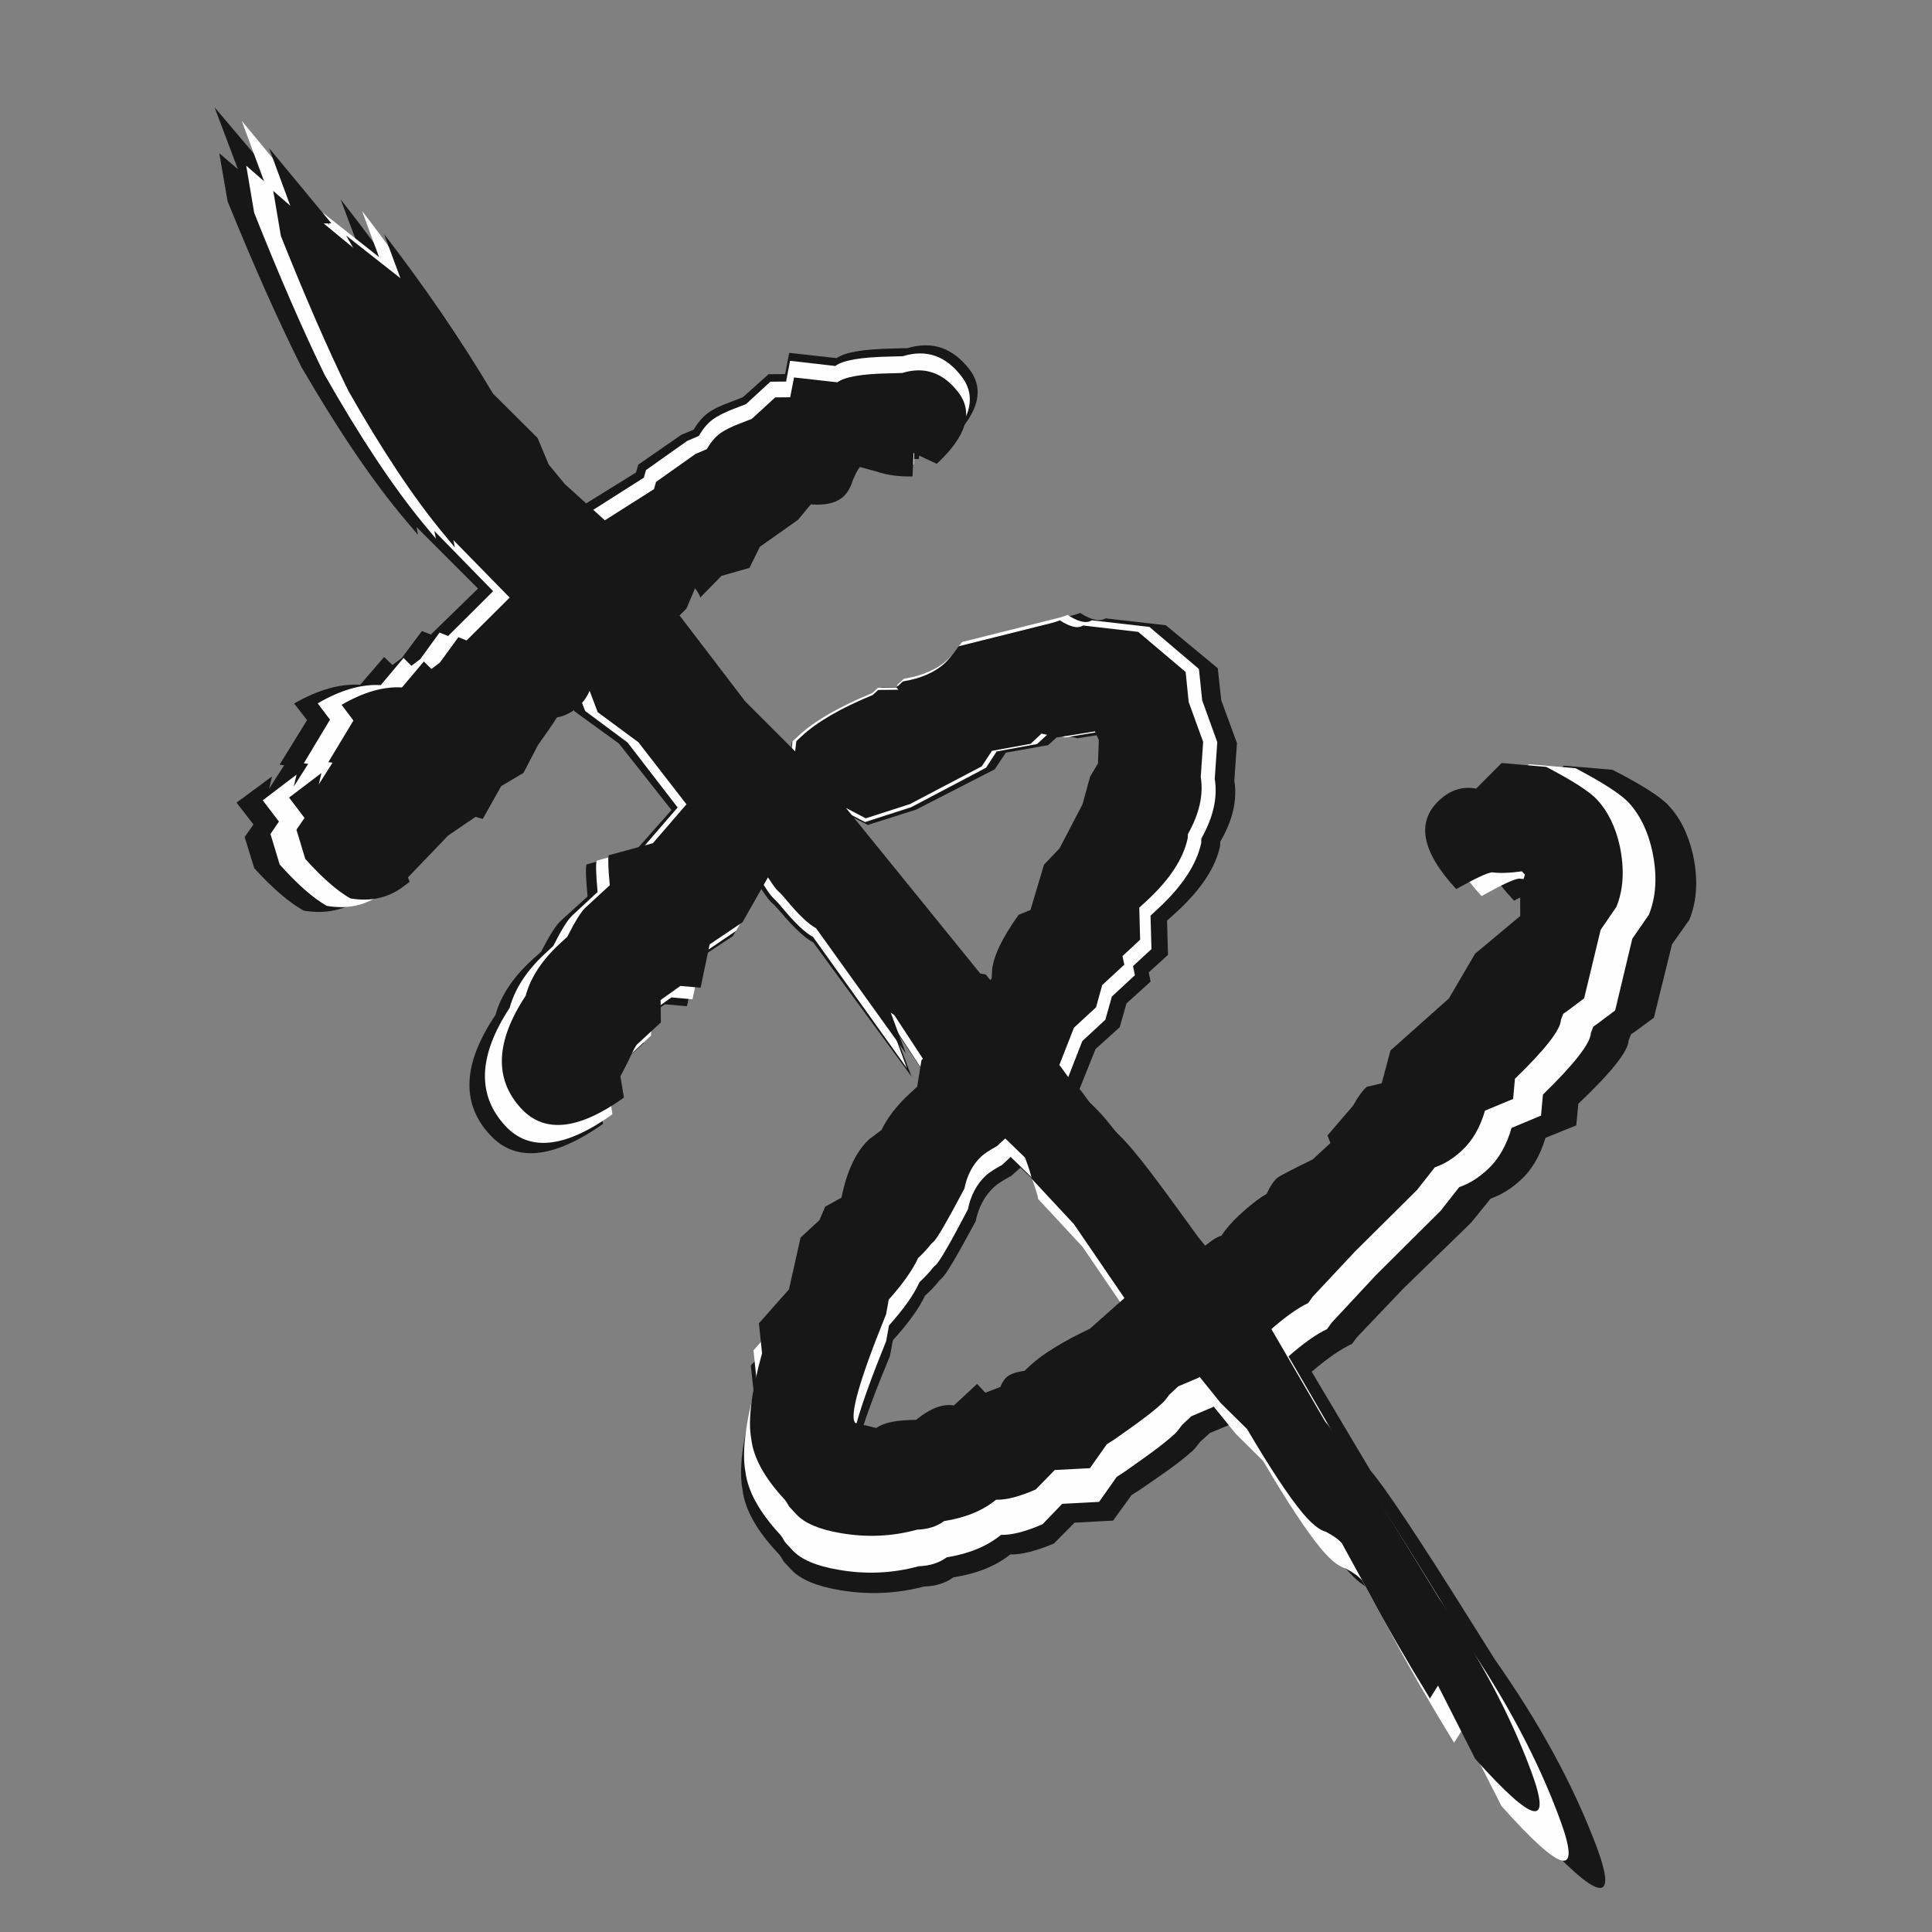 <svg width="16" height="16" viewBox="0 0 16 16" fill="none" xmlns="http://www.w3.org/2000/svg">
<rect x="0" y="0" width="16" height="16" fill="#808080" stroke="none"/>
<path fill-rule="evenodd" clip-rule="evenodd" d="M6.557 13.003C6.631 13.081 6.764 13.137 6.956 13.169C7.192 13.209 7.424 13.199 7.652 13.139C7.749 13.136 7.83 13.111 7.896 13.063C8.091 13.032 8.248 12.969 8.367 12.873C8.457 12.876 8.577 12.846 8.728 12.783L8.899 12.61L9.218 12.593L9.371 12.382L9.441 12.337L9.609 12.221C9.722 12.143 9.811 12.074 9.878 12.014C9.891 12.002 9.912 11.977 9.939 11.941L10.019 11.868L10.205 11.79L10.213 11.785L10.405 12.016L10.643 12.247C10.851 12.592 11.017 12.839 11.143 12.987C11.227 13.086 11.299 13.143 11.358 13.158C11.426 13.193 11.474 13.227 11.502 13.26L11.75 13.704C11.902 13.983 12.085 14.294 12.3 14.635L12.373 14.521L12.711 15.17C13.239 15.749 13.408 15.787 13.219 15.285C13.03 14.784 12.751 14.271 12.383 13.748L12.18 13.425C11.752 12.741 11.475 12.325 11.349 12.177L10.863 11.36C10.99 11.251 11.101 11.174 11.197 11.129L11.238 11.074L11.62 10.673L12.182 10.127L12.345 9.926C12.43 9.897 12.512 9.847 12.592 9.774C12.685 9.69 12.754 9.573 12.799 9.423L13.054 9.32L13.071 9.141C13.345 8.881 13.484 8.706 13.487 8.618L13.508 8.565C13.504 8.568 13.504 8.567 13.509 8.563L13.508 8.565C13.521 8.558 13.584 8.512 13.697 8.428L13.847 7.82L13.99 7.618C14.054 7.463 14.064 7.284 14.021 7.08C13.982 6.909 13.914 6.771 13.815 6.667C13.747 6.595 13.593 6.498 13.354 6.375L12.95 6.341L12.719 6.569C12.597 6.545 12.486 6.579 12.386 6.669C12.173 6.863 12.223 7.126 12.539 7.459C12.71 7.365 12.818 7.315 12.863 7.311C12.933 7.32 13.024 7.317 13.134 7.302L13.161 7.331L13.118 7.462L13.118 7.698L12.709 8.032L12.471 8.429L11.941 8.891L11.863 9.18L11.726 9.213C11.686 9.249 11.645 9.304 11.604 9.378L11.371 9.643L11.398 9.71L11.237 9.856C11.041 9.949 10.932 10.005 10.912 10.023C10.879 10.053 10.848 10.099 10.82 10.161C10.748 10.202 10.665 10.265 10.571 10.35C10.504 10.41 10.45 10.471 10.409 10.533C10.353 10.545 10.291 10.6 10.242 10.637L9.922 10.244L9.753 10.011C9.59 9.786 9.467 9.624 9.383 9.525C9.3 9.426 9.22 9.349 9.145 9.294L8.955 9.036L8.94 9.019L9.073 8.688L9.273 8.507L9.329 8.31L9.529 8.129L9.513 8.053L9.673 7.908L9.665 7.624L9.735 7.561C9.942 7.373 10.065 7.189 10.104 7.008L10.106 6.97C10.21 6.792 10.248 6.623 10.222 6.465L10.244 6.154L10.114 5.8L10.085 5.534L9.655 5.178L9.156 5.121C9.109 5.151 9.039 5.136 8.945 5.076C8.919 5.087 8.87 5.101 8.799 5.117L8.029 5.306C7.974 5.379 7.934 5.428 7.907 5.452C7.814 5.537 7.686 5.592 7.524 5.617L7.464 5.671L7.483 5.691L7.299 5.693L7.249 5.739C6.961 5.854 6.747 5.975 6.607 6.102L6.557 6.147L6.546 6.238L6.093 5.794L5.499 5.032L5.561 4.972L5.639 4.792C5.667 4.827 5.682 4.855 5.686 4.874L5.879 4.681L6.132 4.611L6.227 4.423L6.572 4.184L6.689 4.048C6.811 4.058 6.904 4.039 6.97 3.99C7.013 3.958 7.046 3.906 7.07 3.832C7.099 3.767 7.12 3.728 7.135 3.717L7.285 3.757C7.378 3.788 7.486 3.803 7.61 3.801L7.62 3.592L7.83 3.688C8.098 3.444 8.164 3.234 8.027 3.057C7.889 2.88 7.719 2.822 7.516 2.883L7.398 2.886C7.151 2.891 6.995 2.917 6.929 2.966L6.536 2.922L6.502 3.098L6.365 3.099L6.153 3.289L6.061 3.325C5.972 3.357 5.905 3.389 5.862 3.421C5.818 3.454 5.78 3.499 5.745 3.558L5.642 3.601L5.286 3.848L5.267 3.913L4.822 4.189L4.459 3.868L4.312 3.695L4.212 3.459L3.808 3.066C3.522 2.595 3.192 2.123 2.821 1.651L2.968 2.043L2.476 1.663L2.541 1.773L2.274 1.558L2.343 1.556L1.777 0.889L1.97 1.401L1.816 1.269L1.885 1.668C2.102 2.202 2.306 2.66 2.496 3.039C2.805 3.571 3.092 3.993 3.357 4.306L3.462 4.43L3.449 4.364L3.959 4.874L3.568 5.255L3.494 5.226L3.326 5.451L3.25 5.507L3.181 5.441L2.983 5.671C2.816 5.661 2.633 5.713 2.436 5.826L2.543 5.964L2.315 6.333L2.353 6.338L2.229 6.531L2.253 6.43L1.959 6.647L2.099 6.828L2.026 6.932L2.106 7.191C2.258 7.357 2.394 7.474 2.514 7.541C2.698 7.573 2.859 7.537 2.997 7.435L3.051 7.395L3.037 7.355L3.401 6.985L3.649 6.818L3.714 6.837L3.882 6.545L4.084 6.429L4.216 6.181C4.288 6.082 4.345 6.001 4.387 5.937C4.447 5.926 4.502 5.902 4.553 5.864C4.611 5.821 4.654 5.767 4.683 5.701L4.757 5.89L5.125 6.157L5.561 6.708L5.257 7.052L4.857 7.159C4.849 7.191 4.852 7.279 4.866 7.424L4.646 7.624C4.605 7.66 4.551 7.746 4.481 7.882L4.411 7.945C4.251 8.09 4.148 8.244 4.103 8.406C3.83 8.811 3.816 9.144 4.064 9.405C4.274 9.627 4.584 9.595 4.994 9.308L4.963 9.118C4.977 9.094 5.001 9.047 5.036 8.979C5.064 8.917 5.089 8.871 5.109 8.84L5.329 8.641L5.328 8.443L5.506 8.317L5.689 8.333L5.772 7.949L6.069 7.753L6.3 7.355C6.406 7.514 6.369 7.44 6.466 7.555C6.578 7.687 6.668 7.77 6.735 7.805L7.549 8.916L7.413 8.555L7.444 8.574L7.704 8.963L7.691 8.976L7.653 9.21L7.583 9.274C7.469 9.376 7.384 9.483 7.329 9.595C7.322 9.601 7.285 9.628 7.219 9.675C7.099 9.784 7.015 9.957 6.967 10.195L6.819 10.274L6.766 10.395L6.596 10.549L6.491 11.008L6.218 11.309L6.247 11.575C6.149 11.917 6.117 12.171 6.149 12.336C6.168 12.5 6.267 12.677 6.447 12.867C6.459 12.88 6.474 12.902 6.492 12.934L6.557 13.003ZM8.675 11.685C8.788 11.582 8.969 11.473 9.219 11.356L9.53 11.085L9.074 10.43L8.689 10.026C8.688 10.002 8.668 9.94 8.63 9.84L8.451 9.67L8.375 9.738C8.309 9.773 8.263 9.803 8.236 9.827C8.156 9.9 8.104 9.995 8.08 10.114C7.928 10.398 7.834 10.555 7.801 10.585L7.781 10.603C7.747 10.646 7.707 10.689 7.66 10.731C7.611 10.836 7.522 10.959 7.395 11.099L7.37 11.23C7.128 11.812 7.035 12.133 7.091 12.192L7.282 12.237C7.348 12.189 7.468 12.165 7.642 12.166C7.768 12.063 7.883 12.02 7.985 12.037L8.195 11.847L8.269 11.925L8.407 11.873C8.421 11.836 8.438 11.809 8.458 11.79C8.492 11.76 8.547 11.74 8.625 11.73L8.675 11.685ZM7.187 6.832L7.007 6.739L8.224 8.207L8.273 8.216L8.315 8.265L8.327 8.254L8.33 8.197C8.335 8.071 8.415 7.901 8.572 7.687L8.68 7.644L8.802 7.242L8.943 7.096L9.151 6.708L9.219 6.465L9.291 6.345L9.299 6.137L9.263 6.06L8.923 6.114L8.78 6.08L8.68 6.171L8.33 6.233L8.238 6.371L7.587 6.705L7.187 6.832Z" fill="#171717"/>
<path fill-rule="evenodd" clip-rule="evenodd" d="M6.563 12.838C6.634 12.915 6.76 12.969 6.943 13C7.169 13.04 7.391 13.03 7.608 12.971C7.7 12.968 7.778 12.943 7.841 12.897C8.026 12.867 8.176 12.805 8.29 12.711C8.376 12.714 8.491 12.685 8.634 12.623L8.797 12.454L9.102 12.438L9.248 12.231L9.314 12.188L9.475 12.074C9.582 11.998 9.668 11.931 9.732 11.872C9.744 11.86 9.764 11.836 9.79 11.8L9.866 11.729L10.044 11.653L10.051 11.648L10.234 11.874L10.461 12.099C10.659 12.437 10.819 12.678 10.938 12.823C11.018 12.919 11.087 12.975 11.144 12.989C11.209 13.024 11.254 13.057 11.281 13.089L11.518 13.523C11.663 13.796 11.838 14.099 12.042 14.433L12.112 14.322L12.434 14.956C12.938 15.521 13.1 15.558 12.919 15.068C12.739 14.578 12.473 14.077 12.122 13.566L11.928 13.25C11.519 12.582 11.255 12.176 11.135 12.031L10.671 11.233C10.792 11.126 10.898 11.051 10.99 11.007L11.029 10.953L11.394 10.561L11.93 10.028L12.085 9.831C12.166 9.804 12.245 9.754 12.321 9.684C12.41 9.601 12.476 9.487 12.518 9.341L12.762 9.239L12.778 9.065C13.039 8.81 13.172 8.64 13.175 8.554L13.195 8.502C13.191 8.504 13.191 8.503 13.196 8.499L13.195 8.502C13.207 8.495 13.267 8.45 13.376 8.368L13.518 7.774L13.655 7.576C13.716 7.425 13.726 7.25 13.684 7.051C13.648 6.884 13.582 6.749 13.488 6.647C13.423 6.577 13.276 6.482 13.048 6.362L12.662 6.329L12.442 6.551C12.326 6.528 12.22 6.561 12.125 6.649C11.921 6.838 11.969 7.096 12.27 7.421C12.433 7.329 12.536 7.281 12.58 7.276C12.647 7.285 12.733 7.282 12.838 7.268L12.864 7.296L12.823 7.424L12.823 7.655L12.433 7.981L12.206 8.369L11.7 8.82L11.625 9.103L11.495 9.135C11.457 9.17 11.418 9.224 11.378 9.296L11.156 9.555L11.181 9.621L11.029 9.763C10.841 9.854 10.737 9.908 10.718 9.926C10.687 9.956 10.657 10.001 10.63 10.061C10.561 10.101 10.482 10.163 10.393 10.246C10.329 10.305 10.278 10.364 10.239 10.424C10.185 10.437 10.126 10.491 10.079 10.526L9.773 10.142L9.612 9.914C9.457 9.694 9.34 9.536 9.26 9.44C9.18 9.343 9.104 9.268 9.032 9.214L8.851 8.962L8.837 8.945L8.963 8.622L9.154 8.445L9.208 8.253L9.399 8.076L9.383 8.001L9.536 7.86L9.528 7.583L9.595 7.521C9.793 7.337 9.91 7.157 9.948 6.981L9.949 6.944C10.048 6.769 10.085 6.604 10.06 6.45L10.081 6.146L9.956 5.8L9.929 5.54L9.519 5.192L9.042 5.137C8.998 5.166 8.931 5.151 8.841 5.092C8.816 5.104 8.77 5.117 8.702 5.133L7.967 5.317C7.915 5.389 7.876 5.436 7.851 5.46C7.762 5.543 7.64 5.596 7.486 5.621L7.428 5.674L7.446 5.694L7.271 5.696L7.223 5.74C6.949 5.853 6.744 5.971 6.611 6.095L6.563 6.139L6.553 6.228L6.12 5.794L5.554 5.05L5.612 4.991L5.687 4.815C5.713 4.85 5.728 4.876 5.732 4.896L5.916 4.707L6.158 4.638L6.248 4.455L6.577 4.221L6.689 4.088C6.805 4.098 6.894 4.079 6.957 4.032C6.998 4 7.03 3.949 7.052 3.878C7.08 3.813 7.1 3.776 7.114 3.765L7.257 3.804C7.346 3.835 7.449 3.849 7.567 3.847L7.577 3.643L7.778 3.736C8.034 3.498 8.096 3.293 7.965 3.12C7.834 2.947 7.672 2.89 7.477 2.95L7.366 2.953C7.13 2.958 6.98 2.983 6.918 3.031L6.543 2.988L6.51 3.16L6.38 3.161L6.178 3.347L6.089 3.381C6.004 3.413 5.941 3.445 5.9 3.476C5.858 3.508 5.821 3.552 5.788 3.61L5.69 3.652L5.35 3.893L5.332 3.956L4.907 4.226L4.561 3.912L4.421 3.743L4.325 3.513L3.94 3.129C3.667 2.668 3.353 2.207 2.998 1.746L3.139 2.129L2.669 1.758L2.731 1.865L2.476 1.655L2.542 1.653L2.002 1.001L2.187 1.501L2.039 1.372L2.105 1.762C2.313 2.285 2.507 2.732 2.688 3.103C2.983 3.622 3.257 4.035 3.51 4.341L3.61 4.461L3.597 4.397L4.084 4.896L3.711 5.267L3.64 5.239L3.48 5.459L3.407 5.514L3.342 5.449L3.153 5.674C2.993 5.664 2.819 5.715 2.631 5.825L2.733 5.96L2.516 6.321L2.552 6.326L2.433 6.514L2.456 6.415L2.176 6.628L2.31 6.804L2.24 6.907L2.316 7.159C2.461 7.322 2.591 7.436 2.706 7.502C2.881 7.532 3.035 7.497 3.166 7.398L3.218 7.358L3.205 7.319L3.552 6.958L3.788 6.795L3.851 6.813L4.011 6.528L4.203 6.415L4.329 6.172C4.398 6.076 4.453 5.997 4.492 5.934C4.549 5.923 4.602 5.899 4.651 5.863C4.706 5.821 4.747 5.768 4.775 5.703L4.846 5.888L5.197 6.149L5.612 6.687L5.322 7.023L4.941 7.128C4.933 7.159 4.936 7.245 4.949 7.387L4.739 7.582C4.701 7.617 4.649 7.701 4.582 7.834L4.515 7.896C4.362 8.038 4.264 8.188 4.221 8.346C3.961 8.742 3.948 9.068 4.184 9.323C4.384 9.54 4.68 9.508 5.072 9.228L5.042 9.042C5.055 9.018 5.078 8.973 5.112 8.907C5.139 8.846 5.162 8.801 5.181 8.771L5.392 8.576L5.39 8.382L5.56 8.26L5.735 8.276L5.814 7.9L6.097 7.708L6.318 7.319C6.419 7.475 6.383 7.402 6.476 7.515C6.583 7.644 6.668 7.725 6.733 7.759L7.51 8.845L7.38 8.492L7.409 8.511L7.658 8.891L7.645 8.903L7.608 9.132L7.541 9.194C7.433 9.295 7.352 9.399 7.299 9.508C7.293 9.514 7.258 9.54 7.195 9.587C7.08 9.693 7 9.862 6.954 10.094L6.813 10.172L6.762 10.29L6.6 10.44L6.5 10.889L6.24 11.183L6.267 11.443C6.174 11.777 6.143 12.025 6.173 12.186C6.192 12.347 6.287 12.52 6.457 12.705C6.469 12.717 6.484 12.74 6.501 12.771L6.563 12.838ZM8.583 11.55C8.692 11.45 8.865 11.343 9.102 11.229L9.4 10.964L8.964 10.324L8.597 9.929C8.596 9.906 8.577 9.846 8.541 9.748L8.37 9.581L8.298 9.648C8.235 9.682 8.191 9.711 8.165 9.735C8.089 9.806 8.039 9.899 8.016 10.015C7.871 10.293 7.782 10.446 7.75 10.476L7.731 10.493C7.698 10.535 7.66 10.577 7.615 10.618C7.569 10.721 7.484 10.841 7.362 10.977L7.339 11.106C7.108 11.675 7.019 11.988 7.072 12.046L7.255 12.09C7.318 12.043 7.433 12.02 7.598 12.02C7.719 11.92 7.828 11.878 7.926 11.894L8.126 11.708L8.197 11.785L8.328 11.734C8.341 11.698 8.358 11.671 8.377 11.653C8.409 11.624 8.462 11.604 8.536 11.595L8.583 11.55ZM7.164 6.808L6.992 6.718L8.153 8.152L8.2 8.161L8.24 8.209L8.252 8.198L8.254 8.142C8.259 8.019 8.336 7.853 8.485 7.644L8.588 7.602L8.705 7.209L8.839 7.067L9.038 6.687L9.102 6.45L9.171 6.332L9.179 6.13L9.145 6.054L8.821 6.107L8.684 6.074L8.588 6.162L8.254 6.223L8.166 6.358L7.546 6.685L7.164 6.808Z" fill="#FEFEFE"/>
<path fill-rule="evenodd" clip-rule="evenodd" d="M6.595 12.541C6.663 12.614 6.784 12.666 6.959 12.696C7.175 12.734 7.387 12.725 7.595 12.668C7.684 12.665 7.758 12.642 7.819 12.597C7.996 12.569 8.14 12.51 8.249 12.42C8.331 12.423 8.441 12.395 8.578 12.335L8.735 12.174L9.026 12.159L9.166 11.961L9.23 11.92L9.384 11.811C9.486 11.738 9.568 11.674 9.629 11.617C9.641 11.606 9.66 11.583 9.685 11.549L9.758 11.481L9.928 11.409L9.935 11.403L10.11 11.62L10.328 11.835C10.518 12.158 10.67 12.388 10.785 12.527C10.862 12.619 10.927 12.672 10.982 12.686C11.044 12.719 11.087 12.75 11.113 12.781L11.34 13.196C11.479 13.457 11.646 13.747 11.842 14.066L11.909 13.959L12.217 14.566C12.7 15.106 12.855 15.142 12.682 14.673C12.509 14.204 12.255 13.726 11.918 13.237L11.733 12.935C11.341 12.297 11.088 11.909 10.973 11.77L10.529 11.007C10.645 10.905 10.747 10.833 10.834 10.791L10.871 10.739L11.221 10.365L11.735 9.855L11.883 9.667C11.961 9.641 12.036 9.594 12.109 9.526C12.194 9.447 12.258 9.337 12.298 9.198L12.531 9.101L12.546 8.934C12.797 8.691 12.924 8.528 12.927 8.446L12.946 8.396C12.942 8.398 12.943 8.398 12.947 8.394L12.946 8.396C12.958 8.389 13.015 8.347 13.119 8.268L13.256 7.7L13.386 7.511C13.445 7.366 13.454 7.199 13.415 7.01C13.38 6.849 13.317 6.721 13.227 6.623C13.165 6.556 13.024 6.465 12.805 6.351L12.436 6.319L12.225 6.531C12.114 6.51 12.013 6.541 11.921 6.626C11.726 6.806 11.772 7.052 12.06 7.363C12.216 7.275 12.315 7.229 12.357 7.224C12.421 7.233 12.503 7.23 12.604 7.216L12.629 7.244L12.589 7.366L12.59 7.586L12.216 7.898L11.999 8.269L11.515 8.7L11.443 8.971L11.318 9.001C11.281 9.035 11.244 9.087 11.206 9.156L10.994 9.403L11.018 9.466L10.871 9.602C10.692 9.689 10.592 9.741 10.574 9.758C10.544 9.786 10.516 9.829 10.49 9.887C10.424 9.925 10.348 9.984 10.263 10.063C10.202 10.12 10.152 10.177 10.115 10.234C10.064 10.246 10.007 10.297 9.962 10.331L9.669 9.964L9.515 9.746C9.366 9.536 9.254 9.385 9.177 9.293C9.101 9.2 9.028 9.129 8.96 9.077L8.786 8.836L8.773 8.82L8.894 8.511L9.077 8.342L9.128 8.158L9.311 7.989L9.296 7.918L9.442 7.782L9.435 7.517L9.499 7.458C9.688 7.283 9.8 7.111 9.836 6.942L9.838 6.907C9.932 6.74 9.968 6.583 9.944 6.435L9.964 6.144L9.844 5.813L9.819 5.565L9.426 5.233L8.969 5.18C8.927 5.208 8.863 5.193 8.777 5.137C8.753 5.148 8.708 5.161 8.643 5.176L7.939 5.352C7.89 5.42 7.853 5.466 7.828 5.489C7.743 5.568 7.626 5.619 7.478 5.643L7.424 5.693L7.44 5.712L7.273 5.714L7.227 5.756C6.964 5.864 6.769 5.977 6.641 6.095L6.595 6.138L6.585 6.222L6.171 5.808L5.628 5.097L5.685 5.04L5.756 4.872C5.781 4.905 5.796 4.931 5.799 4.949L5.975 4.769L6.207 4.703L6.293 4.528L6.609 4.305L6.715 4.177C6.827 4.186 6.912 4.169 6.972 4.123C7.012 4.093 7.042 4.044 7.063 3.976C7.09 3.914 7.109 3.878 7.123 3.868L7.26 3.905C7.345 3.935 7.444 3.948 7.557 3.946L7.566 3.752L7.758 3.841C8.003 3.613 8.063 3.417 7.938 3.251C7.812 3.086 7.657 3.032 7.471 3.089L7.363 3.092C7.137 3.096 6.995 3.121 6.935 3.166L6.576 3.126L6.544 3.29L6.42 3.291L6.226 3.469L6.141 3.502C6.06 3.532 6 3.562 5.96 3.592C5.92 3.622 5.885 3.665 5.853 3.72L5.759 3.76L5.433 3.991L5.416 4.051L5.009 4.309L4.678 4.009L4.544 3.847L4.452 3.627L4.083 3.26C3.821 2.82 3.521 2.379 3.181 1.939L3.316 2.304L2.866 1.95L2.925 2.052L2.681 1.851L2.744 1.849L2.228 1.226L2.404 1.704L2.263 1.581L2.326 1.954C2.525 2.453 2.711 2.881 2.884 3.235C3.166 3.732 3.429 4.126 3.671 4.418L3.767 4.534L3.755 4.473L4.221 4.949L3.864 5.304L3.796 5.277L3.643 5.487L3.573 5.54L3.51 5.478L3.329 5.693C3.176 5.684 3.01 5.732 2.829 5.837L2.927 5.967L2.719 6.312L2.754 6.316L2.64 6.496L2.662 6.402L2.394 6.605L2.522 6.774L2.455 6.871L2.528 7.113C2.667 7.268 2.791 7.377 2.901 7.44C3.069 7.469 3.216 7.436 3.342 7.341L3.392 7.303L3.379 7.266L3.711 6.92L3.938 6.765L3.998 6.782L4.151 6.51L4.335 6.401L4.456 6.169C4.522 6.077 4.574 6.002 4.612 5.942C4.667 5.931 4.717 5.909 4.764 5.874C4.817 5.833 4.856 5.783 4.883 5.721L4.95 5.898L5.287 6.147L5.685 6.661L5.407 6.983L5.041 7.083C5.034 7.112 5.037 7.195 5.05 7.331L4.848 7.517C4.812 7.551 4.762 7.631 4.698 7.758L4.634 7.817C4.487 7.953 4.394 8.096 4.353 8.247C4.103 8.626 4.091 8.937 4.317 9.181C4.509 9.388 4.792 9.358 5.167 9.09L5.138 8.913C5.151 8.89 5.173 8.847 5.205 8.783C5.231 8.725 5.253 8.682 5.272 8.653L5.473 8.467L5.471 8.282L5.635 8.165L5.802 8.18L5.877 7.821L6.149 7.638L6.36 7.266C6.457 7.414 6.423 7.345 6.512 7.453C6.614 7.576 6.696 7.654 6.758 7.687L7.502 8.724L7.377 8.387L7.405 8.405L7.643 8.768L7.631 8.78L7.596 8.999L7.532 9.058C7.428 9.154 7.351 9.254 7.3 9.358C7.294 9.363 7.26 9.389 7.2 9.433C7.09 9.535 7.013 9.697 6.969 9.918L6.834 9.993L6.786 10.105L6.63 10.249L6.534 10.678L6.285 10.959L6.311 11.207C6.222 11.527 6.193 11.764 6.222 11.918C6.24 12.072 6.33 12.237 6.494 12.414C6.505 12.426 6.519 12.447 6.536 12.477L6.595 12.541ZM8.53 11.31C8.633 11.214 8.799 11.112 9.027 11.003L9.312 10.75L8.894 10.138L8.543 9.761C8.542 9.739 8.524 9.681 8.489 9.587L8.325 9.428L8.256 9.492C8.196 9.525 8.154 9.553 8.129 9.575C8.056 9.643 8.009 9.732 7.987 9.843C7.847 10.108 7.762 10.255 7.732 10.283L7.713 10.3C7.682 10.34 7.645 10.38 7.603 10.419C7.558 10.517 7.477 10.632 7.36 10.763L7.338 10.885C7.117 11.429 7.032 11.729 7.083 11.784L7.257 11.826C7.318 11.781 7.428 11.759 7.586 11.759C7.702 11.664 7.806 11.624 7.9 11.639L8.092 11.461L8.16 11.534L8.285 11.486C8.298 11.451 8.314 11.426 8.332 11.409C8.362 11.38 8.413 11.362 8.484 11.353L8.53 11.31ZM7.17 6.777L7.006 6.691L8.118 8.062L8.163 8.07L8.201 8.116L8.212 8.105L8.215 8.052C8.219 7.935 8.293 7.776 8.436 7.576L8.534 7.536L8.646 7.161L8.775 7.025L8.965 6.661L9.027 6.434L9.093 6.322L9.1 6.129L9.068 6.057L8.757 6.107L8.626 6.075L8.535 6.16L8.215 6.218L8.13 6.347L7.536 6.659L7.17 6.777Z" fill="#171717"/>
</svg>
